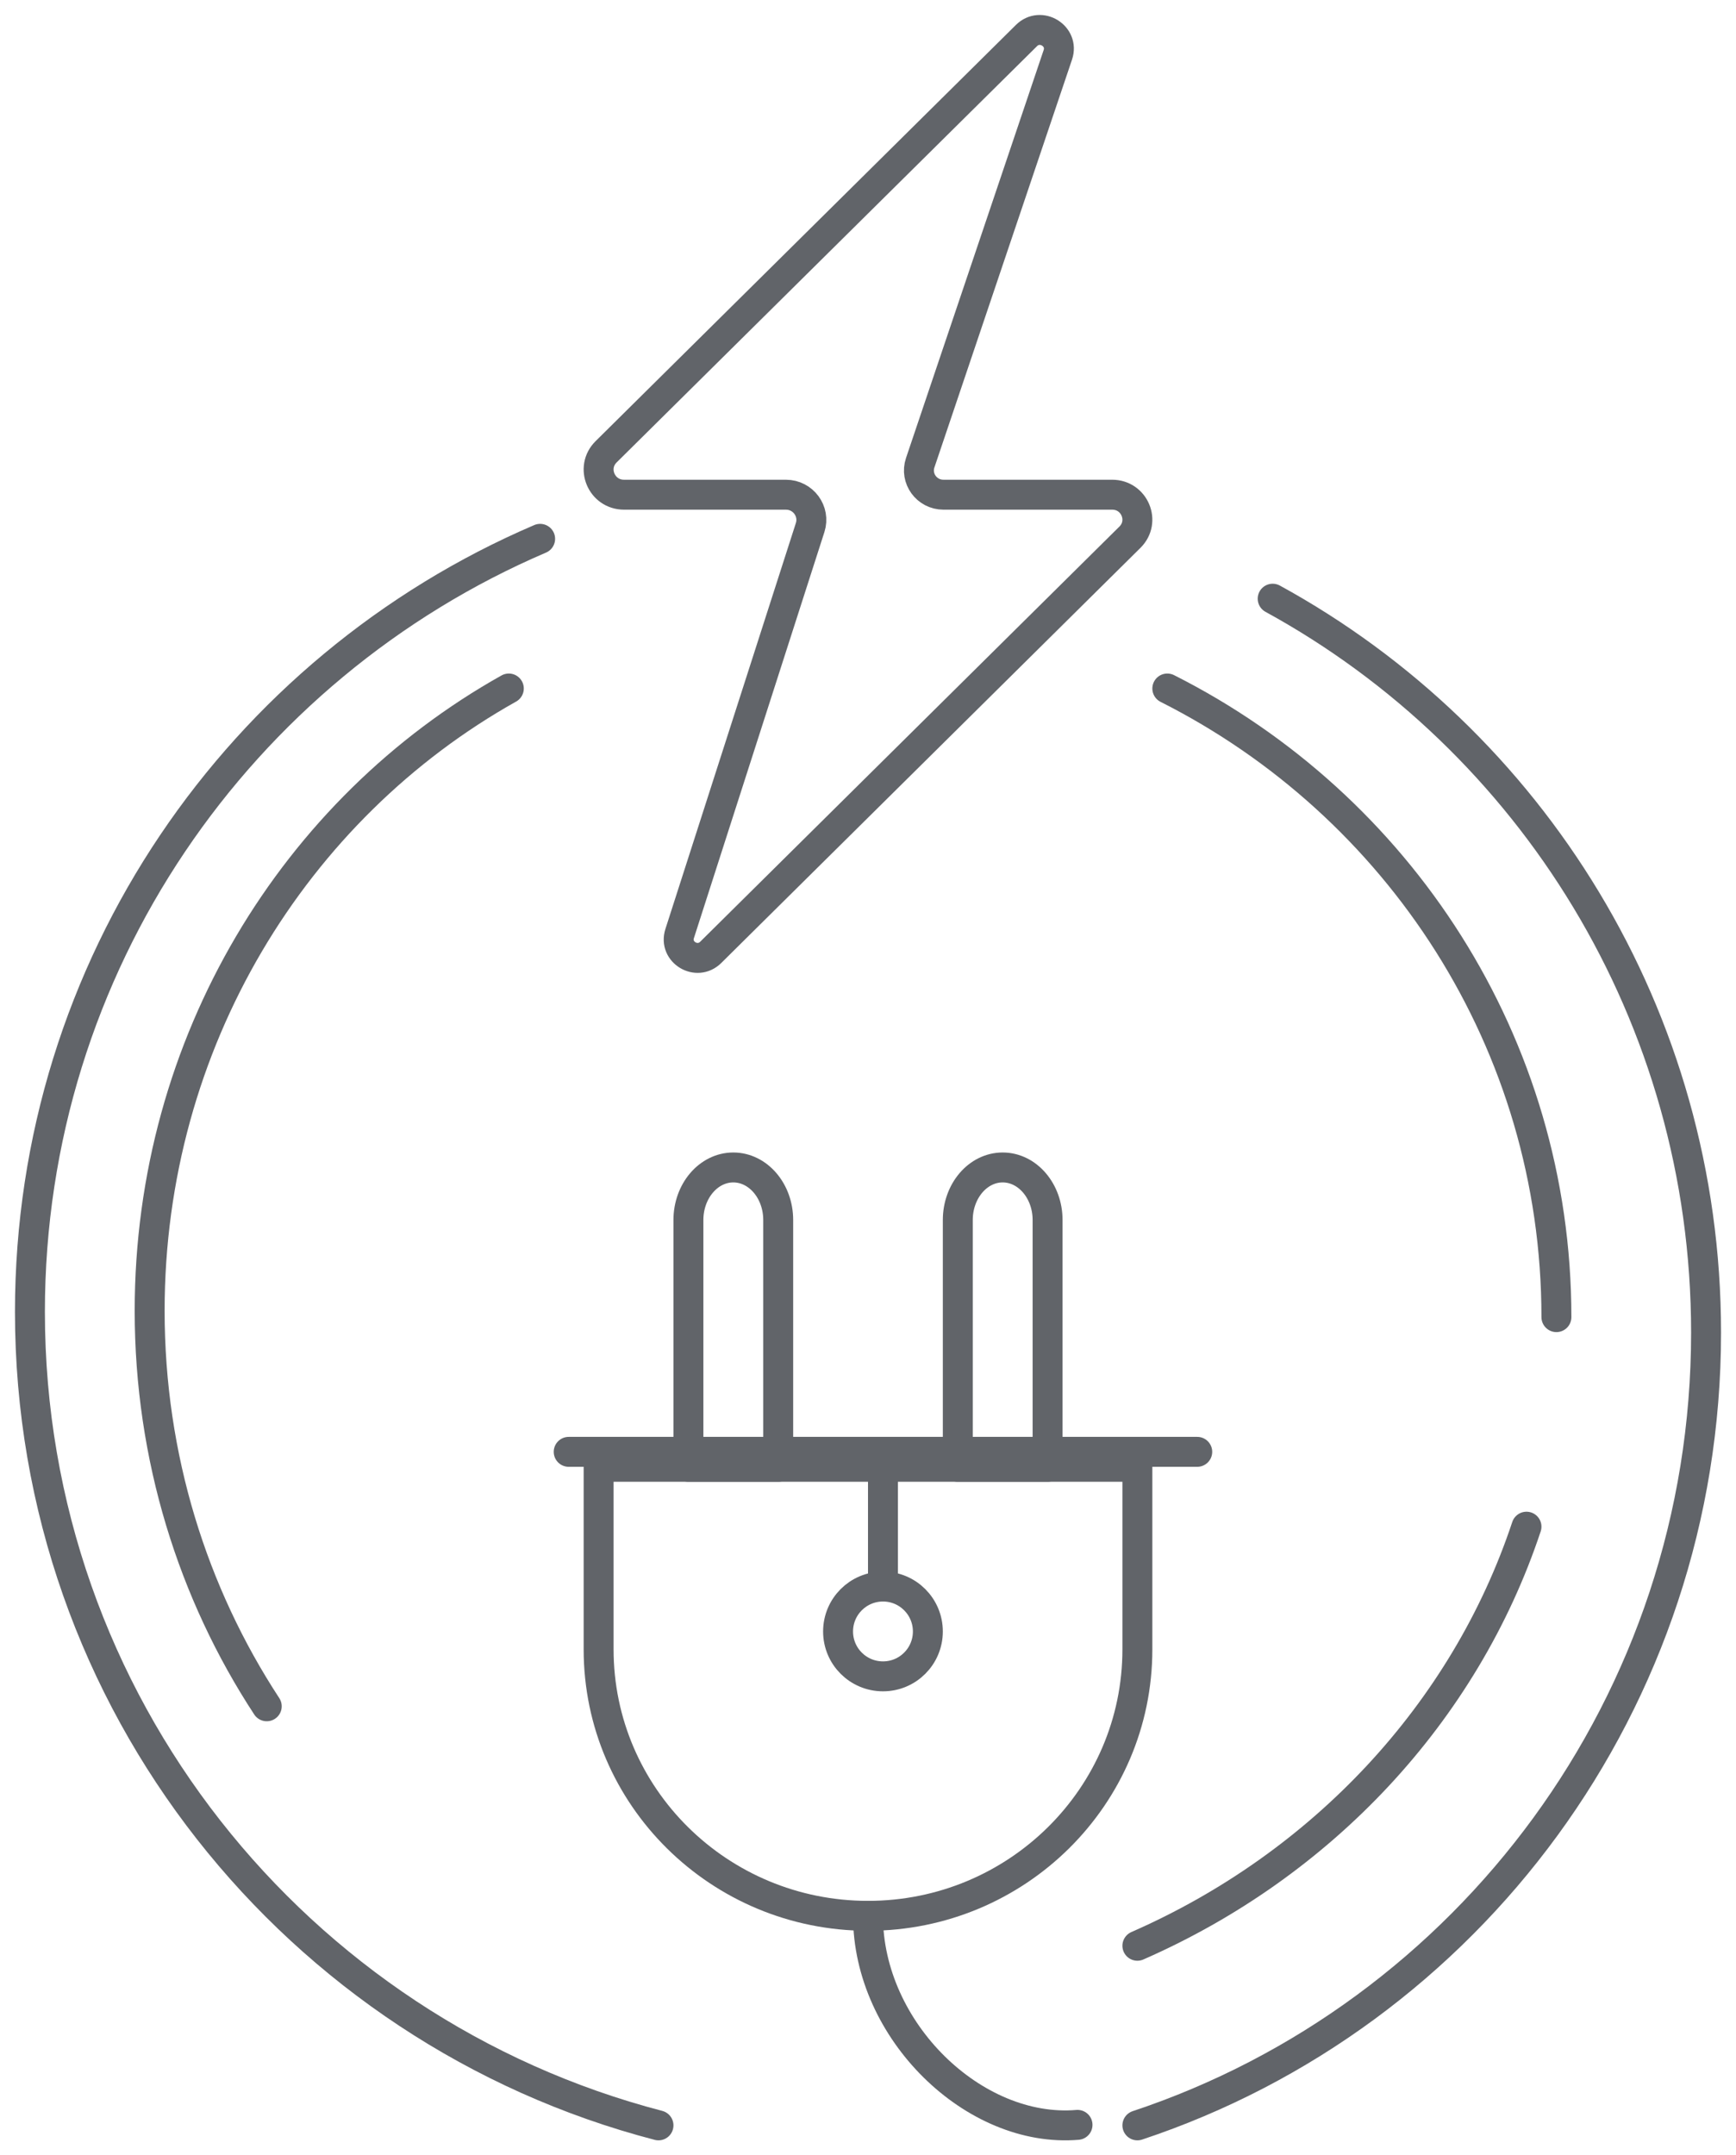 <?xml version="1.0" encoding="UTF-8"?>
<svg width="58px" height="72px" viewBox="0 0 58 72" version="1.1" xmlns="http://www.w3.org/2000/svg" xmlns:xlink="http://www.w3.org/1999/xlink">
    <title>Group 27</title>
    <defs>
        <filter id="filter-1">
            <feColorMatrix in="SourceGraphic" type="matrix" values="0 0 0 0 0.235 0 0 0 0 0.796 0 0 0 0 0.345 0 0 0 1 0"></feColorMatrix>
        </filter>
    </defs>
    <g id="Page-1" stroke="none" stroke-width="1" fill="none" fill-rule="evenodd" stroke-linecap="round" stroke-linejoin="round">
        <g id="Group-27" transform="translate(-593, -547)" filter="url(#filter-1)">
            <g transform="translate(593, 547)">
                <path d="M39,23 C46.714,26.889 52,34.833 52,44" id="Stroke-1" stroke="#616469"></path>
                <path d="M8.912,57 C6.442,53.228 5,48.682 5,43.788 C5,34.811 9.852,27.004 17,23" id="Stroke-3" stroke="#616469"></path>
                <path d="M51,51 C48.932,57.22 44.163,62.3 38,65" id="Stroke-5" stroke="#616469"></path>
                <path d="M29,64 L29,64 C24.029,64 20,60.014 20,55.099 L20,49 L38,49 L38,55.099 C38,60.014 33.971,64 29,64 Z" id="Stroke-7" stroke="#616469"></path>
                <line x1="19" y1="48.5" x2="40" y2="48.5" id="Stroke-9" stroke="#616469"></line>
                <path d="M26,49 L23,49 L23,40.756 C23,39.787 23.672,39 24.499,39 C25.328,39 26,39.787 26,40.756 L26,49 Z" id="Stroke-11" stroke="#616469"></path>
                <path d="M35,49 L32,49 L32,40.756 C32,39.787 32.672,39 33.499,39 C34.328,39 35,39.787 35,40.756 L35,49 Z" id="Stroke-13" stroke="#616469"></path>
                <path d="M36,70.983 C32.548,71.275 29,67.841 29,64" id="Stroke-15" stroke="#616469"></path>
                <path d="M42.52,20 C51.145,24.721 57,33.93 57,44.516 C57,56.863 49.035,67.335 38,71" id="Stroke-17" stroke="#616469"></path>
                <path d="M22,71 C9.918,67.853 1,56.878 1,43.824 C1,32.239 8.022,22.293 18.046,18" id="Stroke-19" stroke="#616469"></path>
                <line x1="29.5" y1="49" x2="29.5" y2="53" id="Stroke-21" stroke="#616469"></line>
                <path d="M31,54.501 C31,55.329 30.329,56 29.501,56 C28.671,56 28,55.329 28,54.501 C28,53.672 28.671,53 29.501,53 C30.329,53 31,53.672 31,54.501 Z" id="Stroke-23" stroke="#616469"></path>
                <path d="M20.25,15.093 L34.294,1.188 C34.766,0.719 35.554,1.202 35.343,1.83 L30.744,15.459 C30.567,15.984 30.961,16.526 31.521,16.526 L37.159,16.526 C37.907,16.526 38.281,17.421 37.752,17.945 L23.745,31.815 C23.282,32.274 22.507,31.808 22.707,31.188 L27.067,17.622 C27.241,17.08 26.832,16.526 26.258,16.526 L20.85,16.526 C20.094,16.526 19.716,15.622 20.25,15.093 Z" id="Stroke-25" stroke="#616469"></path>
            </g>
        </g>
    </g>
</svg>